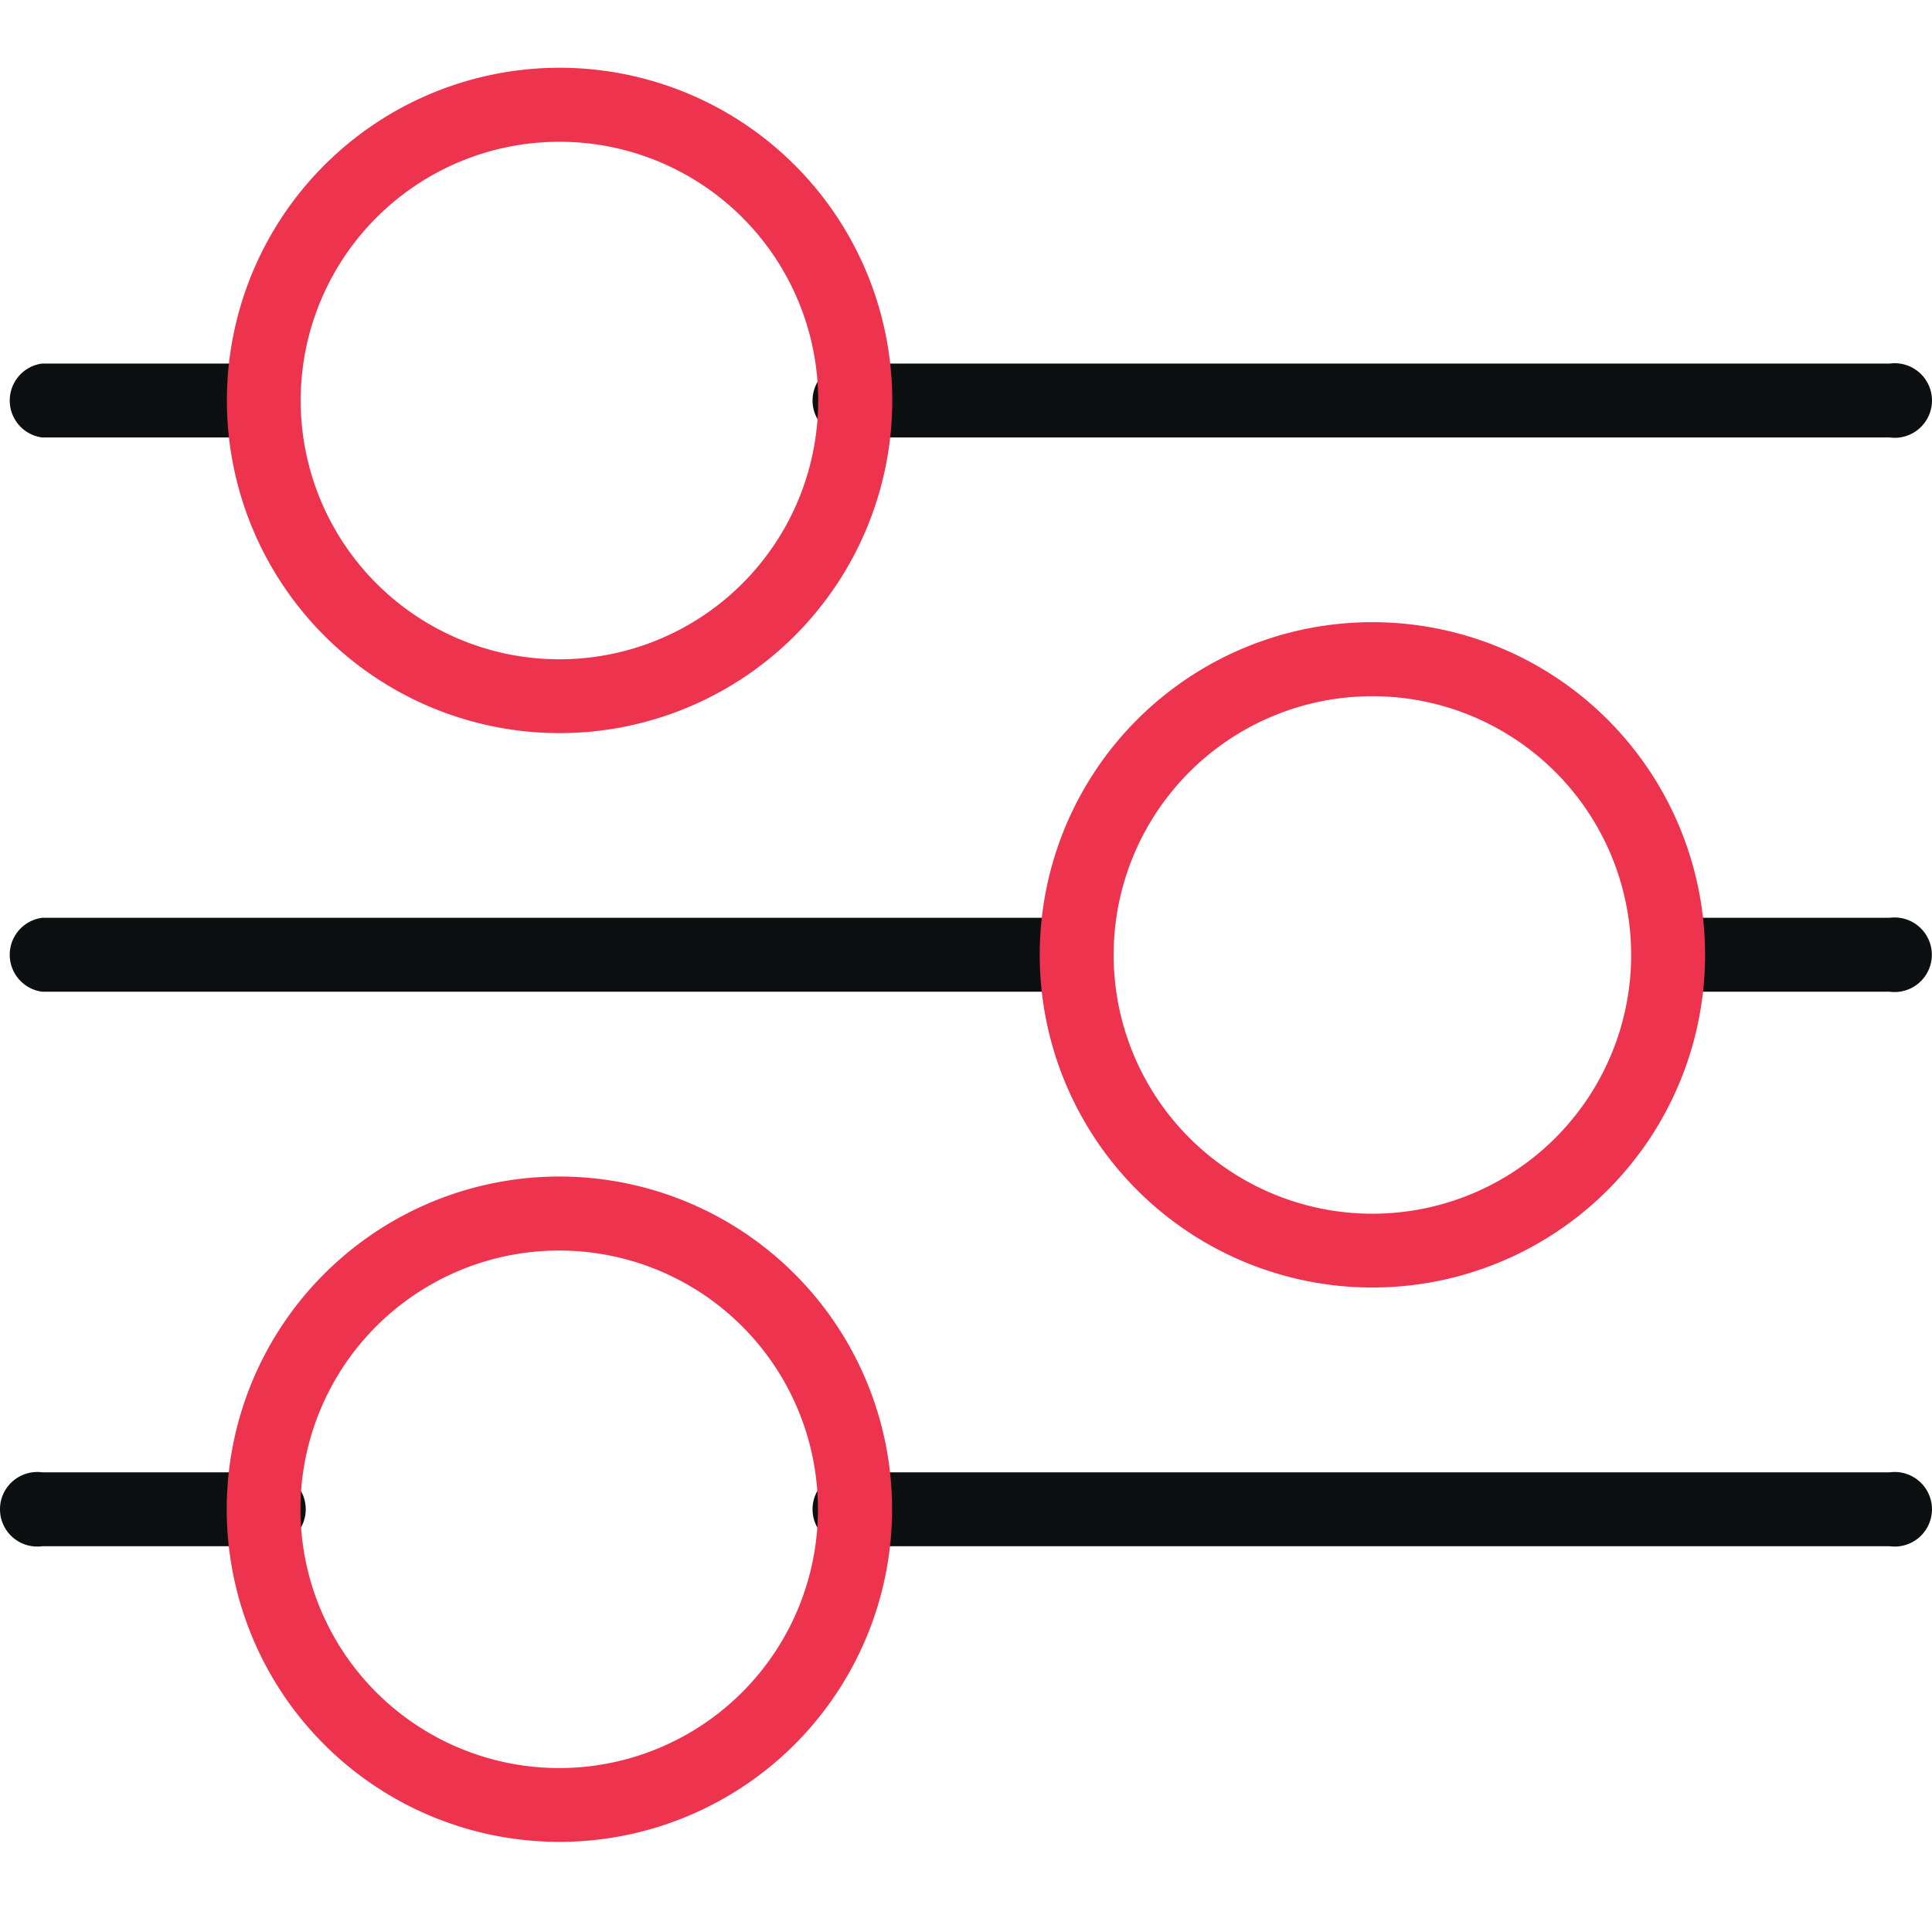 <svg xmlns="http://www.w3.org/2000/svg" width="57" height="57" viewBox="0 0 57 57"><g transform="translate(-247.856 -215.808)"><g transform="translate(248 217.81)"><path d="M55.861,27.389H49.323a1.1,1.1,0,0,1,0-2.181h6.538a1.1,1.1,0,1,1,0,2.181Z" transform="translate(-0.254 -0.132)" fill="#0d1010"/><path d="M31.622,27.389H1.1a1.1,1.1,0,0,1,0-2.181H31.622a1.1,1.1,0,0,1,0,2.181Z" transform="translate(-0.001 -0.132)" fill="#0d1010"/><path d="M7.634,10.951H1.1a1.1,1.1,0,0,1,0-2.181H7.634a1.1,1.1,0,0,1,0,2.181Z" transform="translate(-0.001 -0.046)" fill="#0d1010"/><path d="M55.738,10.951H25.2a1.1,1.1,0,1,1,0-2.181H55.738a1.1,1.1,0,1,1,0,2.181Z" transform="translate(-0.127 -0.046)" fill="#0d1010"/><path d="M55.738,43.835H25.2a1.1,1.1,0,1,1,0-2.181H55.738a1.1,1.1,0,1,1,0,2.181Z" transform="translate(-0.127 -0.218)" fill="#0d1010"/><path d="M7.632,43.835H1.1a1.1,1.1,0,1,1,0-2.181H7.632a1.1,1.1,0,1,1,0,2.181Z" transform="translate(0 -0.218)" fill="#0d1010"/><path d="M16.4,19.627a9.815,9.815,0,1,1,9.815-9.815A9.815,9.815,0,0,1,16.4,19.627Zm0-17.446a7.634,7.634,0,1,0,7.63,7.632A7.634,7.634,0,0,0,16.4,2.181Z" transform="translate(-0.035)" fill="#ee334e"/><path d="M40.508,36.069a9.815,9.815,0,1,1,9.815-9.815,9.815,9.815,0,0,1-9.815,9.815Zm0-17.446a7.634,7.634,0,1,0,7.634,7.634A7.634,7.634,0,0,0,40.508,18.623Z" transform="translate(-0.162 -0.085)" fill="#ee334e"/><path d="M16.4,52.511a9.815,9.815,0,1,1,9.81-9.812,9.815,9.815,0,0,1-9.81,9.812Zm0-17.446A7.634,7.634,0,1,0,24.023,42.7,7.634,7.634,0,0,0,16.4,35.065Z" transform="translate(-0.035 -0.172)" fill="#ee334e"/></g><rect width="57" height="57" transform="translate(247.856 215.808)" fill="none"/></g></svg>